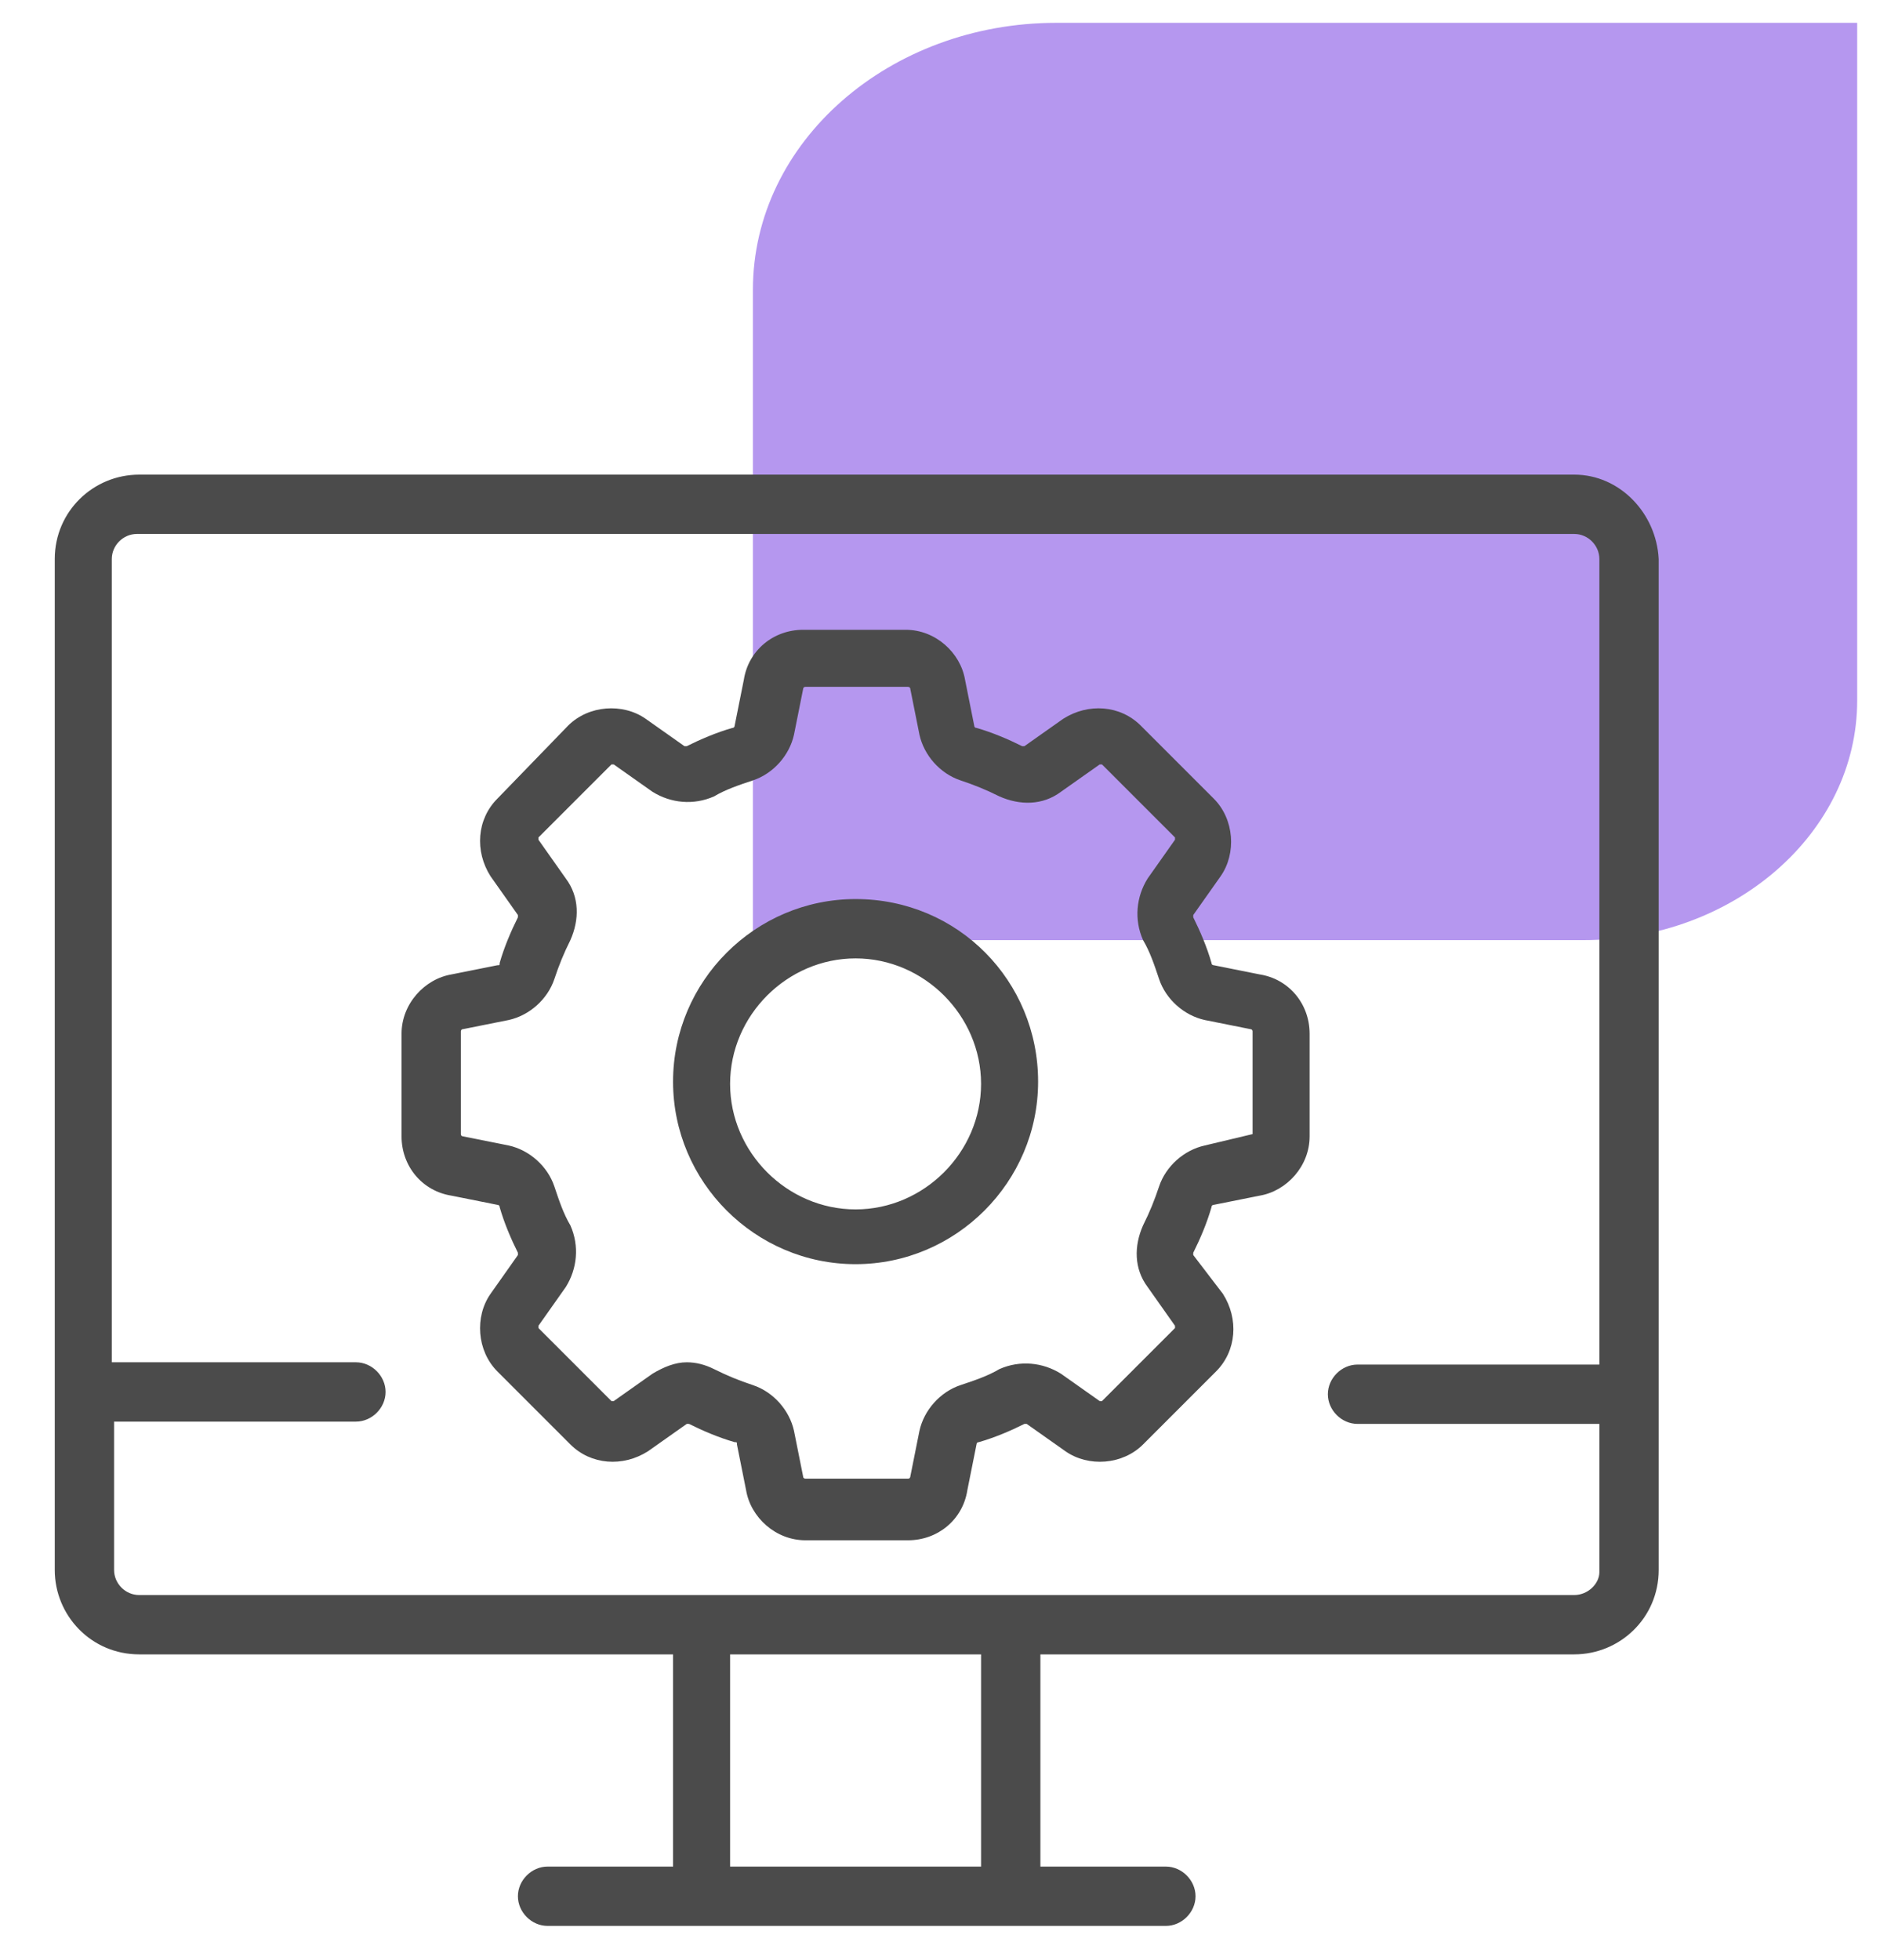 <?xml version="1.0" encoding="utf-8"?>
<!-- Generator: Adobe Illustrator 25.0.0, SVG Export Plug-In . SVG Version: 6.00 Build 0)  -->
<svg version="1.1" id="Layer_1" xmlns="http://www.w3.org/2000/svg" xmlns:xlink="http://www.w3.org/1999/xlink" x="0px" y="0px"
	 viewBox="0 0 82.4 85.9" style="enable-background:new 0 0 82.4 85.9;" xml:space="preserve">
<style type="text/css">
	.st0{fill:#B597EF;}
	.st1{fill:#4B4B4B;}
</style>
<path class="st0" d="M46.3,1h35.1v29.7c0,5.8-5.4,10.5-12,10.5H33V12.7C33,6.2,39,1,46.3,1z"/>
<path class="st1" d="M37.5,39.4c-4.4,0-8,3.6-8,8s3.6,8,8,8s8-3.6,8-8S42,39.4,37.5,39.4z M37.5,53c-3,0-5.5-2.5-5.5-5.5
	c0-3,2.5-5.5,5.5-5.5c3,0,5.5,2.5,5.5,5.5C43,50.5,40.5,53,37.5,53z M55.2,42.7l-2-0.4c0,0-0.1,0-0.1-0.1c-0.2-0.7-0.5-1.4-0.8-2
	c0,0,0-0.1,0-0.1l1.2-1.7c0.7-1,0.6-2.5-0.3-3.4L50,31.8c-0.9-0.9-2.3-1-3.4-0.3l-1.7,1.2c0,0-0.1,0-0.1,0c-0.6-0.3-1.3-0.6-2-0.8
	c-0.1,0-0.1-0.1-0.1-0.1l-0.4-2c-0.2-1.2-1.3-2.2-2.6-2.2h-4.5c-1.3,0-2.4,0.9-2.6,2.2l-0.4,2c0,0,0,0.1-0.1,0.1
	c-0.7,0.2-1.4,0.5-2,0.8c0,0-0.1,0-0.1,0l-1.7-1.2c-1-0.7-2.5-0.6-3.4,0.3L21.8,35c-0.9,0.9-1,2.3-0.3,3.4l1.2,1.7c0,0,0,0.1,0,0.1
	c-0.3,0.6-0.6,1.3-0.8,2c0,0.1,0,0.1-0.1,0.1l-2,0.4c-1.2,0.2-2.2,1.3-2.2,2.6v4.5c0,1.3,0.9,2.4,2.2,2.6l2,0.4c0,0,0.1,0,0.1,0.1
	c0.2,0.7,0.5,1.4,0.8,2c0,0,0,0.1,0,0.1l-1.2,1.7c-0.7,1-0.6,2.5,0.3,3.4l3.2,3.2c0.9,0.9,2.3,1,3.4,0.3l1.7-1.2c0,0,0.1,0,0.1,0
	c0.6,0.3,1.3,0.6,2,0.8c0.1,0,0.1,0,0.1,0.1l0.4,2c0.2,1.2,1.3,2.2,2.6,2.2h4.5c1.3,0,2.4-0.9,2.6-2.2l0.4-2c0,0,0-0.1,0.1-0.1
	c0.7-0.2,1.4-0.5,2-0.8c0,0,0.1,0,0.1,0l1.7,1.2c1,0.7,2.5,0.6,3.4-0.3l3.2-3.2c0.9-0.9,1-2.3,0.3-3.4L52.3,55c0,0,0-0.1,0-0.1
	c0.3-0.6,0.6-1.3,0.8-2c0-0.1,0.1-0.1,0.1-0.1l2-0.4c1.2-0.2,2.2-1.3,2.2-2.6v-4.5C57.4,44,56.5,42.9,55.2,42.7L55.2,42.7z
	 M54.9,49.7C54.9,49.7,54.8,49.8,54.9,49.7l-2.1,0.5c-0.9,0.2-1.7,0.9-2,1.8l0,0c-0.2,0.6-0.4,1.1-0.7,1.7c-0.4,0.9-0.4,1.9,0.2,2.7
	l1.2,1.7c0,0,0,0.1,0,0.1l-3.2,3.2c0,0-0.1,0-0.1,0l-1.7-1.2c-0.8-0.5-1.8-0.6-2.7-0.2c-0.5,0.3-1.1,0.5-1.7,0.7
	c-0.9,0.3-1.6,1.1-1.8,2l-0.4,2c0,0,0,0.1-0.1,0.1h-4.5c0,0-0.1,0-0.1-0.1l-0.4-2c-0.2-0.9-0.9-1.7-1.8-2c-0.6-0.2-1.1-0.4-1.7-0.7
	c-0.4-0.2-0.8-0.3-1.2-0.3c-0.5,0-1,0.2-1.5,0.5l-1.7,1.2c0,0-0.1,0-0.1,0l-3.2-3.2c0,0,0-0.1,0-0.1l1.2-1.7
	c0.5-0.8,0.6-1.8,0.2-2.7c-0.3-0.5-0.5-1.1-0.7-1.7c-0.3-0.9-1.1-1.6-2-1.8l-2-0.4c0,0-0.1,0-0.1-0.1v-4.5c0,0,0-0.1,0.1-0.1l2-0.4
	c0.9-0.2,1.7-0.9,2-1.8c0.2-0.6,0.4-1.1,0.7-1.7c0.4-0.9,0.4-1.9-0.2-2.7l-1.2-1.7c0,0,0-0.1,0-0.1l3.2-3.2c0,0,0.1,0,0.1,0l1.7,1.2
	c0.8,0.5,1.8,0.6,2.7,0.2c0.5-0.3,1.1-0.5,1.7-0.7c0.9-0.3,1.6-1.1,1.8-2l0.4-2c0,0,0-0.1,0.1-0.1h4.5c0,0,0.1,0,0.1,0.1l0.4,2
	c0.2,0.9,0.9,1.7,1.8,2c0.6,0.2,1.1,0.4,1.7,0.7c0.9,0.4,1.9,0.4,2.7-0.2l1.7-1.2c0,0,0.1,0,0.1,0l3.2,3.2c0,0,0,0.1,0,0.1l-1.2,1.7
	c-0.5,0.8-0.6,1.8-0.2,2.7c0.3,0.5,0.5,1.1,0.7,1.7c0.3,0.9,1.1,1.6,2,1.8l2,0.4c0,0,0.1,0,0.1,0.1L54.9,49.7L54.9,49.7L54.9,49.7z
	 M69,20.8H6.1c-2,0-3.7,1.6-3.7,3.7v44.3c0,2,1.6,3.7,3.7,3.7h23.4v9.3H24c-0.7,0-1.3,0.6-1.3,1.3s0.6,1.3,1.3,1.3h27.1
	c0.7,0,1.3-0.6,1.3-1.3s-0.6-1.3-1.3-1.3h-5.5v-9.3H69c2,0,3.7-1.6,3.7-3.7V24.5C72.6,22.5,71,20.8,69,20.8L69,20.8z M43,81.8H32
	v-9.3h11V81.8z M69,69.9H6.1c-0.6,0-1.1-0.5-1.1-1.1v-6.5h10.6c0.7,0,1.3-0.6,1.3-1.3s-0.6-1.3-1.3-1.3H4.9V24.5
	c0-0.6,0.5-1.1,1.1-1.1H69c0.6,0,1.1,0.5,1.1,1.1v35.3H59.5c-0.7,0-1.3,0.6-1.3,1.3s0.6,1.3,1.3,1.3h10.6v6.5
	C70.1,69.4,69.6,69.9,69,69.9z"/>
</svg>
